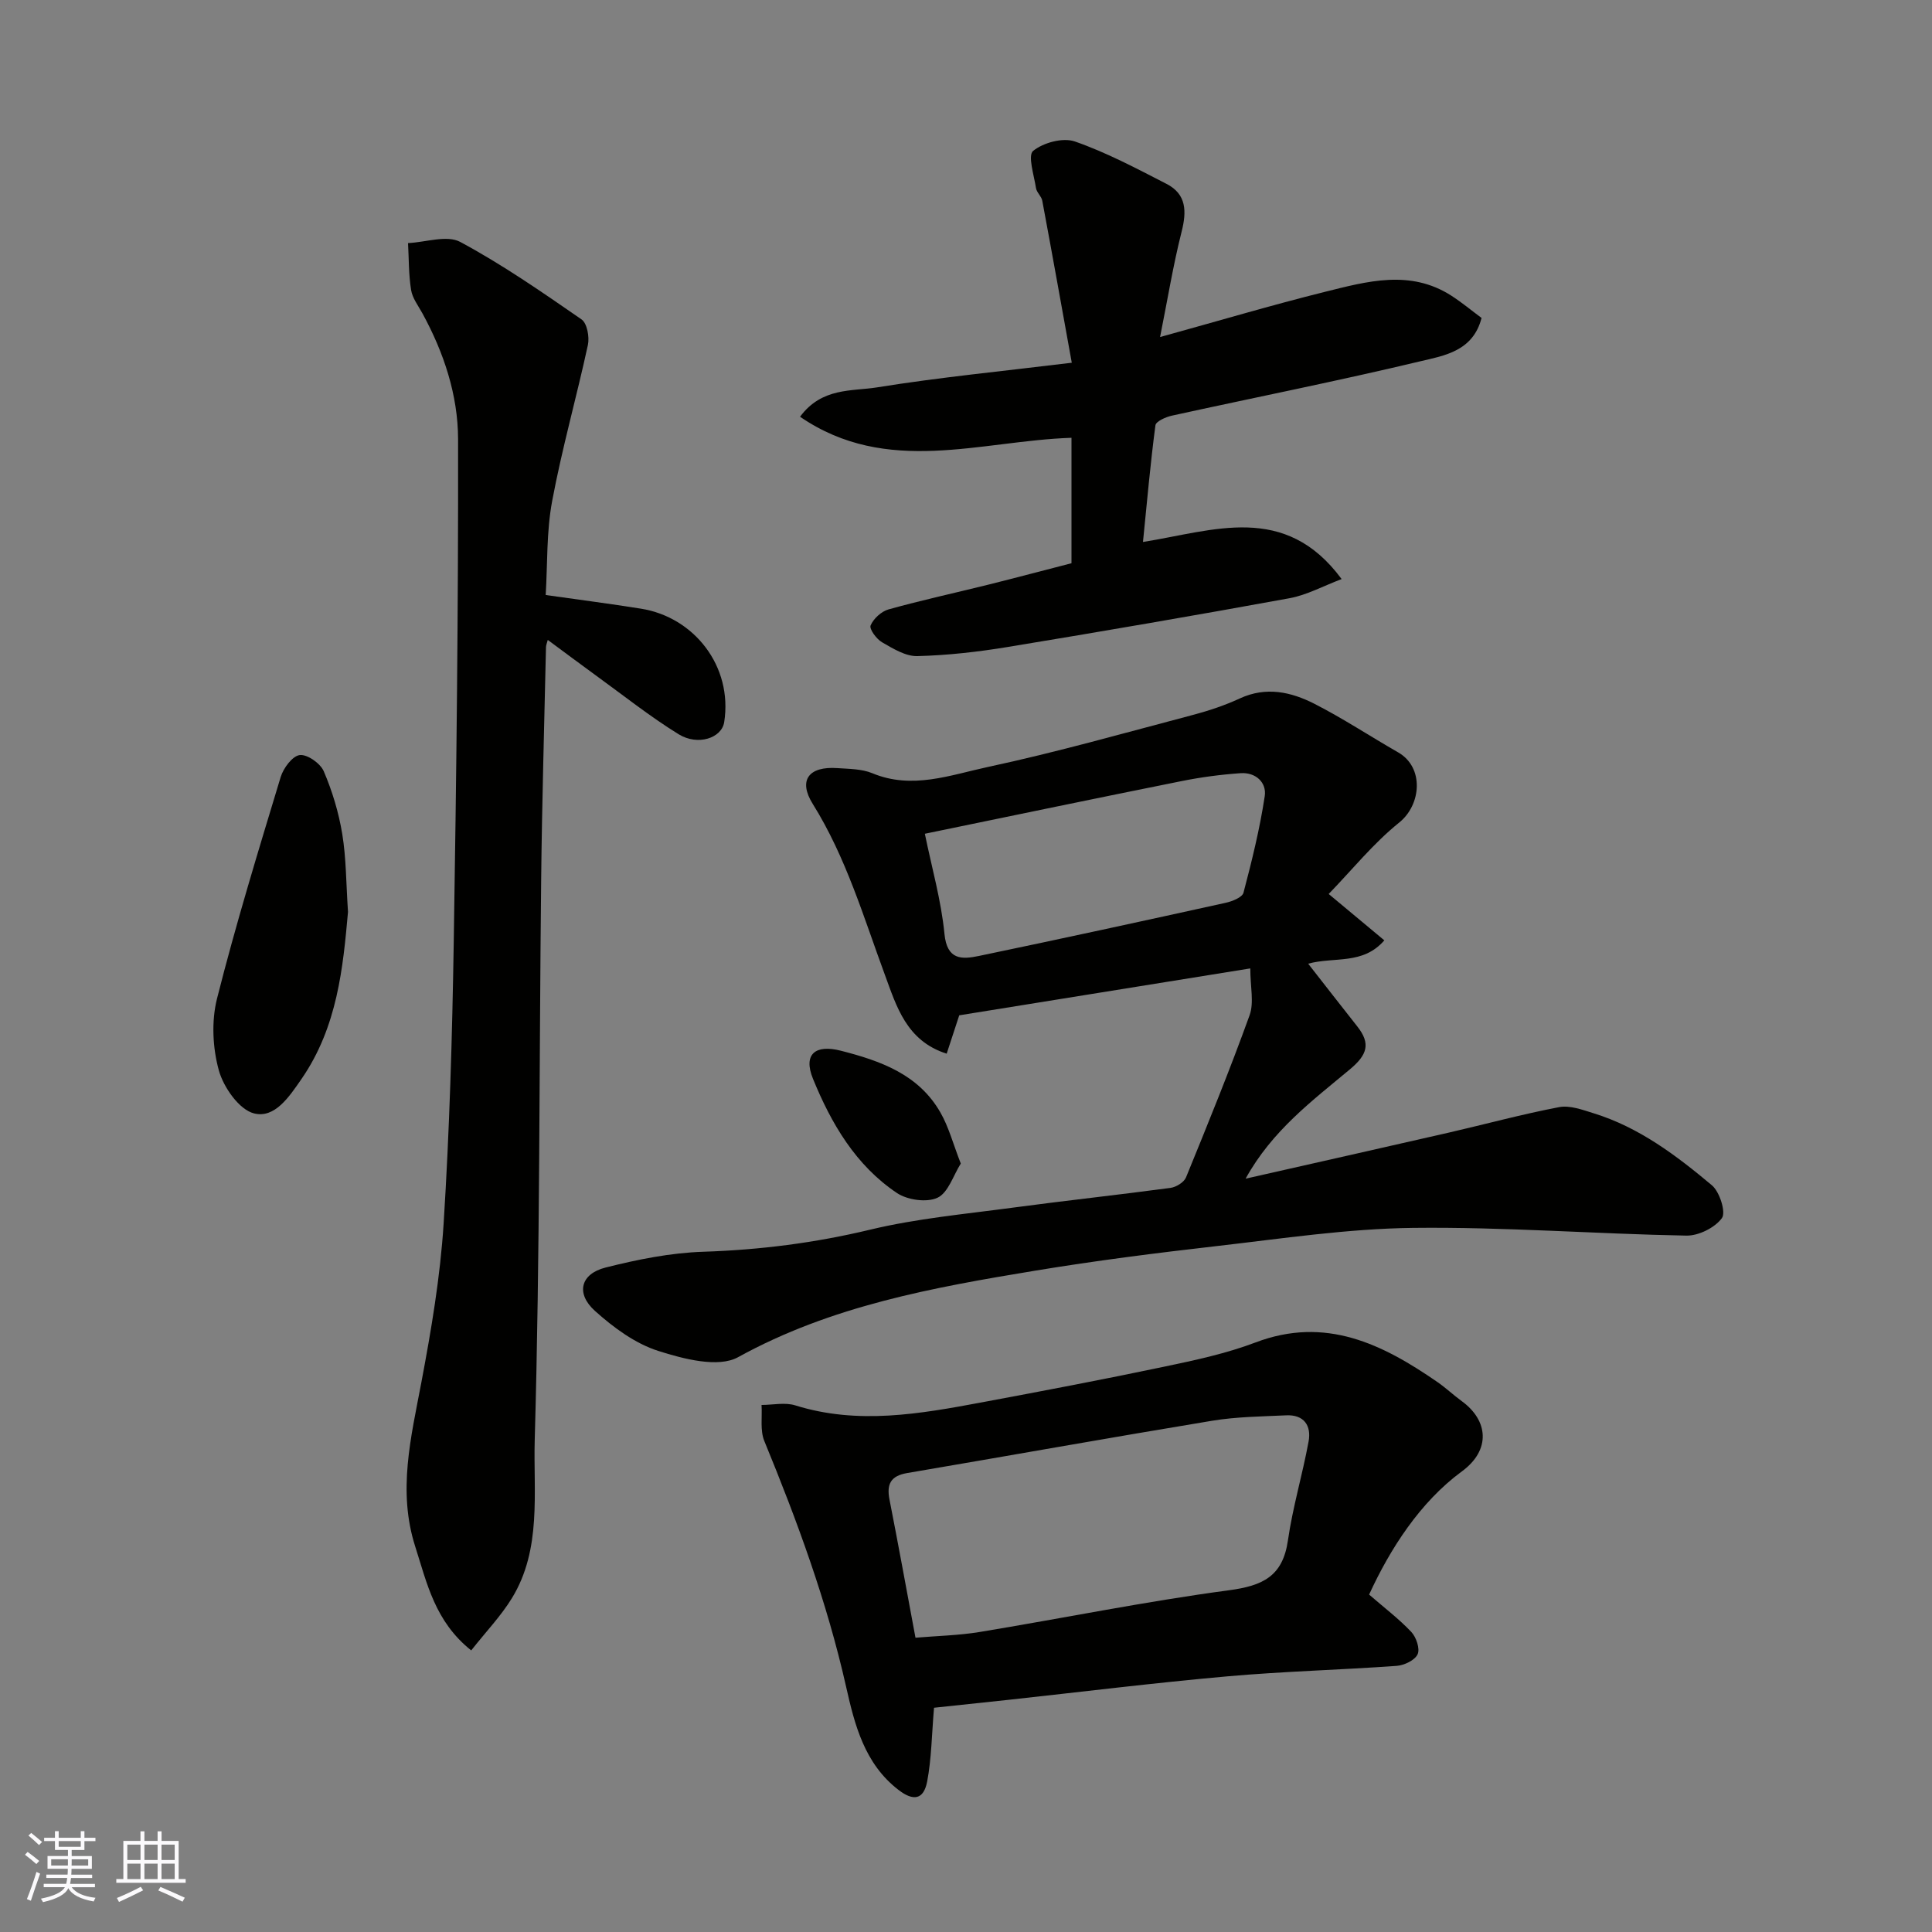 <svg enable-background="new 0 0 400 400" viewBox="0 0 400 400" xmlns="http://www.w3.org/2000/svg"><rect x="0" y="0" width="400" height="400" fill="#808080" stroke="none"/><g fill="#010100"><path d="m198.6 210.21c-.86 2.61-1.69 5.17-2.6 7.94-8.36-2.63-10.44-9.95-12.76-16.23-4.46-12.07-8.06-24.41-14.97-35.48-3.06-4.9-.83-7.83 5.09-7.41 2.44.17 5.06.15 7.25 1.06 8.23 3.43 16.14.37 23.89-1.29 14.3-3.06 28.39-7.07 42.54-10.8 3.29-.87 6.57-1.97 9.66-3.4 5.43-2.51 10.6-1.35 15.43 1.11 5.94 3.03 11.54 6.74 17.34 10.06 5.45 3.12 4.78 10.87.22 14.53-5.35 4.3-9.76 9.79-14.6 14.79 4.42 3.68 7.78 6.48 11.52 9.6-4.44 5.12-10.31 3.35-15.77 4.83 3.45 4.41 6.8 8.72 10.18 13 2.81 3.56 2.06 5.87-1.53 8.87-7.8 6.51-16.12 12.69-21.6 22.64 14.48-3.28 28.29-6.38 42.09-9.54 7.61-1.75 15.16-3.81 22.82-5.27 2.23-.42 4.83.55 7.14 1.27 9.4 2.9 17.12 8.73 24.49 14.91 1.61 1.35 2.95 5.6 2.07 6.8-1.46 1.99-4.83 3.67-7.37 3.62-18.86-.35-37.72-1.82-56.56-1.6-13.58.16-27.15 2.22-40.69 3.77-12.51 1.43-25.03 3.02-37.45 5.07-21.22 3.5-42.29 7.27-61.62 17.93-4.1 2.26-11.3.37-16.53-1.3-4.78-1.52-9.28-4.85-13.09-8.27-4.03-3.62-3.01-7.68 2.19-8.99 6.62-1.67 13.46-3.05 20.25-3.27 11.7-.38 23.11-1.83 34.52-4.57 9.66-2.32 19.66-3.23 29.55-4.56 10.86-1.46 21.77-2.63 32.63-4.09 1.18-.16 2.8-1.15 3.22-2.17 4.55-11.13 9.09-22.28 13.17-33.59.94-2.62.14-5.86.14-9.68-20.4 3.29-40.34 6.5-60.26 9.71zm-7.12-37.59c1.44 7.05 3.39 13.82 4.06 20.73.53 5.46 3.61 5.3 7.13 4.57 17.05-3.55 34.06-7.25 51.07-11 1.37-.3 3.45-1.12 3.71-2.09 1.74-6.6 3.38-13.25 4.4-19.99.43-2.84-1.88-4.98-5-4.76-4.06.28-8.14.82-12.13 1.62-17.4 3.49-34.77 7.11-53.24 10.92z"/><path d="m97.56 341.7c-7.52-5.99-9.16-13.91-11.59-21.5-3.68-11.5-.88-22.6 1.25-33.89 2.06-10.91 3.93-21.94 4.63-33 1.22-19.33 1.78-38.73 2.09-58.1.56-34.76.96-69.54.9-104.3-.02-9.1-2.94-17.92-7.39-26.05-.87-1.58-2.07-3.14-2.34-4.84-.51-3.18-.45-6.46-.63-9.69 3.65-.17 8.05-1.72 10.81-.24 8.73 4.69 16.94 10.39 25.11 16.04 1.15.79 1.67 3.64 1.32 5.28-2.34 10.8-5.37 21.46-7.4 32.31-1.2 6.41-.95 13.09-1.34 19.47 6.83.97 13.3 1.8 19.73 2.83 10.99 1.75 19.03 11.91 17.23 23.48-.52 3.32-5.46 4.97-9.45 2.51-5.95-3.68-11.47-8.07-17.15-12.19-3.27-2.37-6.5-4.8-9.93-7.33-.16.63-.36 1.06-.37 1.49-.35 16.1-.83 32.2-1 48.3-.42 38.6-.23 77.22-1.33 115.8-.31 10.9 1.49 22.63-4.71 32.78-2.28 3.73-5.38 6.95-8.44 10.84z"/><path d="m283.46 330.14c3.13 2.72 6.16 5.01 8.73 7.73 1.03 1.09 1.84 3.49 1.31 4.63-.56 1.23-2.77 2.29-4.33 2.4-11.68.84-23.4 1.13-35.06 2.17-15.18 1.35-30.32 3.23-45.48 4.88-5.32.58-10.64 1.13-15.25 1.62-.48 5.64-.52 10.53-1.42 15.27-.73 3.81-2.88 4.1-5.94 1.74-7.04-5.42-9.07-13.47-10.85-21.39-3.95-17.53-10.11-34.27-16.92-50.83-.91-2.2-.42-4.97-.58-7.48 2.34 0 4.86-.58 6.99.09 12.97 4.05 25.77 1.77 38.57-.62 12.65-2.36 25.29-4.76 37.88-7.41 6.35-1.33 12.79-2.71 18.83-5 14.5-5.5 26.26.32 37.68 8.21 1.75 1.21 3.3 2.69 5.02 3.94 5.48 3.98 6.09 10.1.02 14.55-8.65 6.35-14.87 16.06-19.2 25.5zm-93.92 8.93c4.49-.38 8.93-.47 13.27-1.18 17.21-2.84 34.33-6.33 51.61-8.64 7.01-.93 11.16-2.88 12.23-10.32.99-6.89 3.02-13.63 4.28-20.49.6-3.28-.95-5.59-4.65-5.41-5.12.24-10.29.29-15.32 1.12-21.07 3.48-42.1 7.25-63.15 10.83-3.39.58-4.28 2.28-3.65 5.49 1.82 9.27 3.51 18.57 5.38 28.6z"/><path d="m221.84 116.61c0-8.77 0-17.4 0-25.97-18.84.62-38.17 8-56.2-4.36 4.52-6.1 10.7-5.24 15.95-6.08 12.9-2.08 25.93-3.34 40.31-5.1-2.1-11.61-4.06-22.59-6.11-33.55-.17-.92-1.16-1.7-1.3-2.62-.41-2.65-1.74-6.75-.59-7.69 2.11-1.71 6.16-2.81 8.64-1.95 6.55 2.28 12.76 5.59 18.96 8.77 4.16 2.13 4.21 5.69 3.14 9.91-1.75 6.92-2.9 14-4.46 21.81 12.11-3.34 23.06-6.6 34.14-9.36 8.7-2.16 17.61-4.68 26.14.78 2.19 1.41 4.21 3.09 6.28 4.63-1.76 6.87-7.7 7.79-12.59 8.95-17.1 4.09-34.36 7.51-51.54 11.28-1.26.28-3.28 1.18-3.39 1.99-1.03 7.78-1.72 15.6-2.58 24.16 14.68-2.34 29.38-8.22 41.13 7.68-3.84 1.45-7.19 3.3-10.76 3.96-19.42 3.55-38.88 6.89-58.36 10.1-6.19 1.02-12.47 1.73-18.73 1.89-2.43.06-5.04-1.56-7.31-2.87-1.16-.67-2.67-2.75-2.36-3.48.6-1.41 2.22-2.9 3.71-3.32 6.89-1.92 13.9-3.44 20.85-5.17 5.64-1.41 11.27-2.91 17.03-4.39z"/><path d="m72.05 188.81c-1.03 11.5-2.18 23.76-9.6 34.54-2.64 3.83-5.58 8.23-9.85 7.17-3.06-.76-6.3-5.37-7.28-8.87-1.3-4.68-1.57-10.21-.39-14.9 3.9-15.42 8.57-30.65 13.18-45.87.56-1.85 2.43-4.36 3.94-4.55 1.55-.2 4.28 1.71 4.98 3.35 1.77 4.13 3.1 8.55 3.83 12.99.82 5 .79 10.15 1.19 16.14z"/><path d="m198.92 240.9c-1.56 2.47-2.6 6.04-4.82 7.08s-6.24.47-8.4-.98c-8.54-5.72-13.62-14.41-17.39-23.67-2.05-5.05.46-7.15 5.78-5.79 8.22 2.1 16.09 4.89 20.6 12.77 1.74 3.01 2.64 6.52 4.23 10.59z"/></g><path d="m5.17 384 .55-.58c.85.61 1.65 1.24 2.4 1.87l-.59.64c-.83-.73-1.62-1.37-2.36-1.93m1.22 9.53-.82-.34c.71-1.76 1.37-3.64 1.98-5.63.24.13.5.25.76.36-.6 1.67-1.24 3.54-1.92 5.61m-.5-13.5.57-.54c.56.44 1.31 1.06 2.26 1.87l-.64.64c-.68-.66-1.41-1.32-2.19-1.97m3.25.46h2.24v-1.36h.77v1.36h4.57v-1.36h.76v1.36h2.28v.69h-2.28v1.84h-2.64v1.26h4.18v2.64h-4.21c0 .45-.02.86-.05 1.21h4.32v.69h-4.38c-.04.34-.1.75-.19 1.22h5.15v.69h-4.82c.87 1.19 2.51 1.92 4.93 2.19-.17.31-.3.57-.37.76-2.77-.49-4.52-1.41-5.26-2.76-.56 1.26-2.3 2.23-5.24 2.9-.12-.24-.26-.48-.43-.72 2.73-.55 4.38-1.34 4.96-2.38h-4.38v-.69h4.65c.1-.38.17-.79.21-1.22h-4.32v-.69h4.4c.03-.34.05-.75.05-1.21h-4.2v-2.64h4.23v-1.26h-2.69v-1.84h-2.24zm1.46 4.46v1.29h3.45c.01-.4.02-.57.01-.53v-.32-.45h-3.46zm1.55-2.59h4.57v-1.19h-4.57zm6.11 2.59h-3.42v.77c-.01.19-.01.37-.02.53h3.44z" fill="#fbfafc"/><path d="m32.63 379.16h.82v1.98h3.54v7.89h1.45v.78h-14.36v-.78h1.46v-7.89h3.54v-1.98h.82v1.98h2.73zm-3.49 11.48.5.73c-1.61.82-3.28 1.63-5 2.41-.13-.27-.28-.55-.44-.82 1.75-.72 3.4-1.49 4.94-2.32m-2.78-5.55h2.73v-3.18h-2.73zm0 3.95h2.73v-3.2h-2.73zm3.54-3.95h2.73v-3.18h-2.73zm0 3.95h2.73v-3.2h-2.73zm7.89 4.68c-1.84-.92-3.51-1.7-5.02-2.32l.45-.73c1.89.8 3.57 1.55 5.04 2.23zm-1.62-11.81h-2.73v3.18h2.73zm-2.73 7.13h2.73v-3.2h-2.73z" fill="#fbfafc"/></svg>
